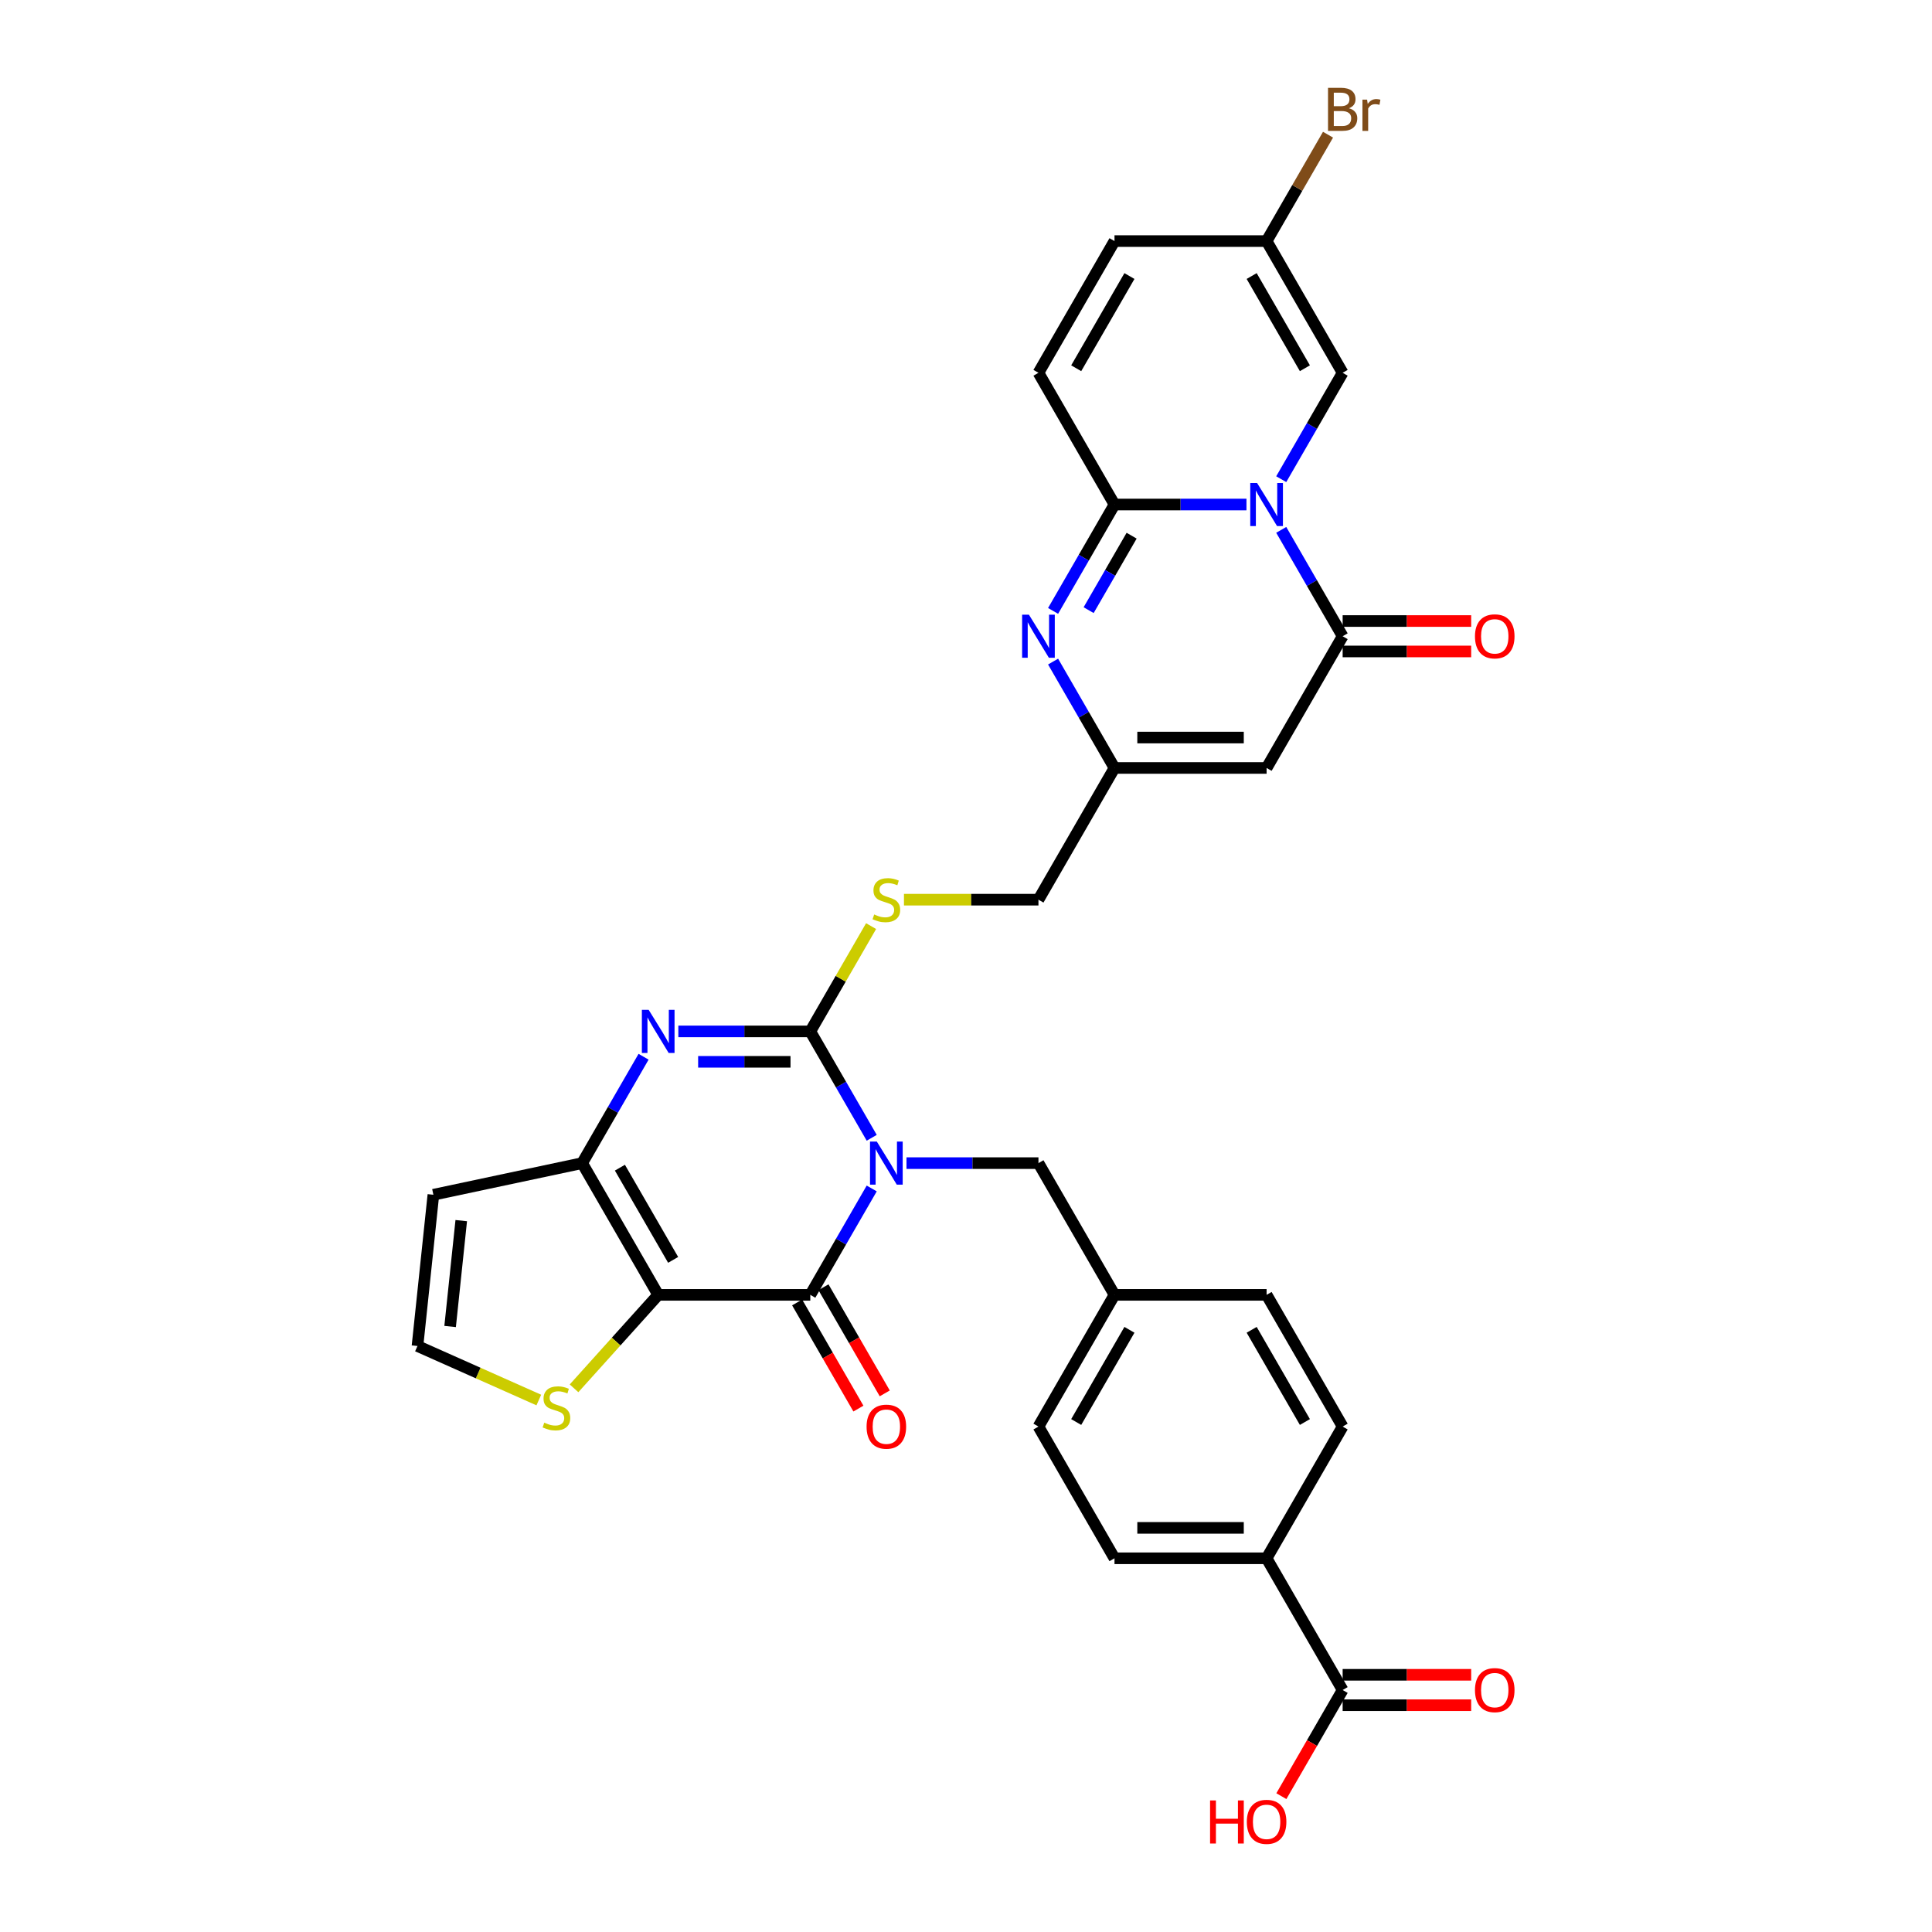 <?xml version='1.0' encoding='iso-8859-1'?>
<svg version='1.1' baseProfile='full'
              xmlns='http://www.w3.org/2000/svg'
                      xmlns:rdkit='http://www.rdkit.org/xml'
                      xmlns:xlink='http://www.w3.org/1999/xlink'
                  xml:space='preserve'
width='1000px' height='1000px' viewBox='0 0 1000 1000'>
<!-- END OF HEADER -->
<rect style='opacity:1.0;fill:#FFFFFF;stroke:none' width='1000' height='1000' x='0' y='0'> </rect>
<path class='bond-0' d='M 451.202,588.916 L 435.306,561.385' style='fill:none;fill-rule:evenodd;stroke:#0000FF;stroke-width:6px;stroke-linecap:butt;stroke-linejoin:miter;stroke-opacity:1' />
<path class='bond-0' d='M 435.306,561.385 L 419.411,533.853' style='fill:none;fill-rule:evenodd;stroke:#000000;stroke-width:6px;stroke-linecap:butt;stroke-linejoin:miter;stroke-opacity:1' />
<path class='bond-2' d='M 451.202,615.148 L 435.306,642.679' style='fill:none;fill-rule:evenodd;stroke:#0000FF;stroke-width:6px;stroke-linecap:butt;stroke-linejoin:miter;stroke-opacity:1' />
<path class='bond-2' d='M 435.306,642.679 L 419.411,670.211' style='fill:none;fill-rule:evenodd;stroke:#000000;stroke-width:6px;stroke-linecap:butt;stroke-linejoin:miter;stroke-opacity:1' />
<path class='bond-16' d='M 469.198,602.032 L 503.349,602.032' style='fill:none;fill-rule:evenodd;stroke:#0000FF;stroke-width:6px;stroke-linecap:butt;stroke-linejoin:miter;stroke-opacity:1' />
<path class='bond-16' d='M 503.349,602.032 L 537.5,602.032' style='fill:none;fill-rule:evenodd;stroke:#000000;stroke-width:6px;stroke-linecap:butt;stroke-linejoin:miter;stroke-opacity:1' />
<path class='bond-4' d='M 419.411,533.853 L 385.26,533.853' style='fill:none;fill-rule:evenodd;stroke:#000000;stroke-width:6px;stroke-linecap:butt;stroke-linejoin:miter;stroke-opacity:1' />
<path class='bond-4' d='M 385.26,533.853 L 351.109,533.853' style='fill:none;fill-rule:evenodd;stroke:#0000FF;stroke-width:6px;stroke-linecap:butt;stroke-linejoin:miter;stroke-opacity:1' />
<path class='bond-4' d='M 409.166,549.598 L 385.26,549.598' style='fill:none;fill-rule:evenodd;stroke:#000000;stroke-width:6px;stroke-linecap:butt;stroke-linejoin:miter;stroke-opacity:1' />
<path class='bond-4' d='M 385.26,549.598 L 361.354,549.598' style='fill:none;fill-rule:evenodd;stroke:#0000FF;stroke-width:6px;stroke-linecap:butt;stroke-linejoin:miter;stroke-opacity:1' />
<path class='bond-14' d='M 419.411,533.853 L 435.143,506.605' style='fill:none;fill-rule:evenodd;stroke:#000000;stroke-width:6px;stroke-linecap:butt;stroke-linejoin:miter;stroke-opacity:1' />
<path class='bond-14' d='M 435.143,506.605 L 450.875,479.357' style='fill:none;fill-rule:evenodd;stroke:#CCCC00;stroke-width:6px;stroke-linecap:butt;stroke-linejoin:miter;stroke-opacity:1' />
<path class='bond-1' d='M 663.162,274.254 L 679.057,301.786' style='fill:none;fill-rule:evenodd;stroke:#0000FF;stroke-width:6px;stroke-linecap:butt;stroke-linejoin:miter;stroke-opacity:1' />
<path class='bond-1' d='M 679.057,301.786 L 694.952,329.317' style='fill:none;fill-rule:evenodd;stroke:#000000;stroke-width:6px;stroke-linecap:butt;stroke-linejoin:miter;stroke-opacity:1' />
<path class='bond-11' d='M 663.162,248.023 L 679.057,220.491' style='fill:none;fill-rule:evenodd;stroke:#0000FF;stroke-width:6px;stroke-linecap:butt;stroke-linejoin:miter;stroke-opacity:1' />
<path class='bond-11' d='M 679.057,220.491 L 694.952,192.96' style='fill:none;fill-rule:evenodd;stroke:#000000;stroke-width:6px;stroke-linecap:butt;stroke-linejoin:miter;stroke-opacity:1' />
<path class='bond-36' d='M 645.166,261.138 L 611.015,261.138' style='fill:none;fill-rule:evenodd;stroke:#0000FF;stroke-width:6px;stroke-linecap:butt;stroke-linejoin:miter;stroke-opacity:1' />
<path class='bond-36' d='M 611.015,261.138 L 576.863,261.138' style='fill:none;fill-rule:evenodd;stroke:#000000;stroke-width:6px;stroke-linecap:butt;stroke-linejoin:miter;stroke-opacity:1' />
<path class='bond-3' d='M 419.411,670.211 L 340.685,670.211' style='fill:none;fill-rule:evenodd;stroke:#000000;stroke-width:6px;stroke-linecap:butt;stroke-linejoin:miter;stroke-opacity:1' />
<path class='bond-21' d='M 412.593,674.147 L 428.452,701.615' style='fill:none;fill-rule:evenodd;stroke:#000000;stroke-width:6px;stroke-linecap:butt;stroke-linejoin:miter;stroke-opacity:1' />
<path class='bond-21' d='M 428.452,701.615 L 444.311,729.084' style='fill:none;fill-rule:evenodd;stroke:#FF0000;stroke-width:6px;stroke-linecap:butt;stroke-linejoin:miter;stroke-opacity:1' />
<path class='bond-21' d='M 426.229,666.274 L 442.088,693.743' style='fill:none;fill-rule:evenodd;stroke:#000000;stroke-width:6px;stroke-linecap:butt;stroke-linejoin:miter;stroke-opacity:1' />
<path class='bond-21' d='M 442.088,693.743 L 457.947,721.211' style='fill:none;fill-rule:evenodd;stroke:#FF0000;stroke-width:6px;stroke-linecap:butt;stroke-linejoin:miter;stroke-opacity:1' />
<path class='bond-6' d='M 340.685,670.211 L 301.322,602.032' style='fill:none;fill-rule:evenodd;stroke:#000000;stroke-width:6px;stroke-linecap:butt;stroke-linejoin:miter;stroke-opacity:1' />
<path class='bond-6' d='M 348.416,652.111 L 320.862,604.386' style='fill:none;fill-rule:evenodd;stroke:#000000;stroke-width:6px;stroke-linecap:butt;stroke-linejoin:miter;stroke-opacity:1' />
<path class='bond-12' d='M 340.685,670.211 L 318.904,694.401' style='fill:none;fill-rule:evenodd;stroke:#000000;stroke-width:6px;stroke-linecap:butt;stroke-linejoin:miter;stroke-opacity:1' />
<path class='bond-12' d='M 318.904,694.401 L 297.124,718.591' style='fill:none;fill-rule:evenodd;stroke:#CCCC00;stroke-width:6px;stroke-linecap:butt;stroke-linejoin:miter;stroke-opacity:1' />
<path class='bond-33' d='M 333.113,546.969 L 317.217,574.5' style='fill:none;fill-rule:evenodd;stroke:#0000FF;stroke-width:6px;stroke-linecap:butt;stroke-linejoin:miter;stroke-opacity:1' />
<path class='bond-33' d='M 317.217,574.5 L 301.322,602.032' style='fill:none;fill-rule:evenodd;stroke:#000000;stroke-width:6px;stroke-linecap:butt;stroke-linejoin:miter;stroke-opacity:1' />
<path class='bond-5' d='M 576.863,261.138 L 560.968,288.67' style='fill:none;fill-rule:evenodd;stroke:#000000;stroke-width:6px;stroke-linecap:butt;stroke-linejoin:miter;stroke-opacity:1' />
<path class='bond-5' d='M 560.968,288.67 L 545.073,316.201' style='fill:none;fill-rule:evenodd;stroke:#0000FF;stroke-width:6px;stroke-linecap:butt;stroke-linejoin:miter;stroke-opacity:1' />
<path class='bond-5' d='M 585.73,277.27 L 574.604,296.542' style='fill:none;fill-rule:evenodd;stroke:#000000;stroke-width:6px;stroke-linecap:butt;stroke-linejoin:miter;stroke-opacity:1' />
<path class='bond-5' d='M 574.604,296.542 L 563.477,315.814' style='fill:none;fill-rule:evenodd;stroke:#0000FF;stroke-width:6px;stroke-linecap:butt;stroke-linejoin:miter;stroke-opacity:1' />
<path class='bond-13' d='M 576.863,261.138 L 537.5,192.96' style='fill:none;fill-rule:evenodd;stroke:#000000;stroke-width:6px;stroke-linecap:butt;stroke-linejoin:miter;stroke-opacity:1' />
<path class='bond-15' d='M 301.322,602.032 L 224.317,618.4' style='fill:none;fill-rule:evenodd;stroke:#000000;stroke-width:6px;stroke-linecap:butt;stroke-linejoin:miter;stroke-opacity:1' />
<path class='bond-7' d='M 694.952,329.317 L 655.589,397.496' style='fill:none;fill-rule:evenodd;stroke:#000000;stroke-width:6px;stroke-linecap:butt;stroke-linejoin:miter;stroke-opacity:1' />
<path class='bond-22' d='M 694.952,337.19 L 728.214,337.19' style='fill:none;fill-rule:evenodd;stroke:#000000;stroke-width:6px;stroke-linecap:butt;stroke-linejoin:miter;stroke-opacity:1' />
<path class='bond-22' d='M 728.214,337.19 L 761.476,337.19' style='fill:none;fill-rule:evenodd;stroke:#FF0000;stroke-width:6px;stroke-linecap:butt;stroke-linejoin:miter;stroke-opacity:1' />
<path class='bond-22' d='M 694.952,321.444 L 728.214,321.444' style='fill:none;fill-rule:evenodd;stroke:#000000;stroke-width:6px;stroke-linecap:butt;stroke-linejoin:miter;stroke-opacity:1' />
<path class='bond-22' d='M 728.214,321.444 L 761.476,321.444' style='fill:none;fill-rule:evenodd;stroke:#FF0000;stroke-width:6px;stroke-linecap:butt;stroke-linejoin:miter;stroke-opacity:1' />
<path class='bond-8' d='M 545.073,342.433 L 560.968,369.964' style='fill:none;fill-rule:evenodd;stroke:#0000FF;stroke-width:6px;stroke-linecap:butt;stroke-linejoin:miter;stroke-opacity:1' />
<path class='bond-8' d='M 560.968,369.964 L 576.863,397.496' style='fill:none;fill-rule:evenodd;stroke:#000000;stroke-width:6px;stroke-linecap:butt;stroke-linejoin:miter;stroke-opacity:1' />
<path class='bond-9' d='M 655.589,397.496 L 576.863,397.496' style='fill:none;fill-rule:evenodd;stroke:#000000;stroke-width:6px;stroke-linecap:butt;stroke-linejoin:miter;stroke-opacity:1' />
<path class='bond-9' d='M 643.78,381.751 L 588.672,381.751' style='fill:none;fill-rule:evenodd;stroke:#000000;stroke-width:6px;stroke-linecap:butt;stroke-linejoin:miter;stroke-opacity:1' />
<path class='bond-10' d='M 576.863,397.496 L 537.5,465.674' style='fill:none;fill-rule:evenodd;stroke:#000000;stroke-width:6px;stroke-linecap:butt;stroke-linejoin:miter;stroke-opacity:1' />
<path class='bond-18' d='M 694.952,192.96 L 655.589,124.781' style='fill:none;fill-rule:evenodd;stroke:#000000;stroke-width:6px;stroke-linecap:butt;stroke-linejoin:miter;stroke-opacity:1' />
<path class='bond-18' d='M 675.412,190.605 L 647.858,142.88' style='fill:none;fill-rule:evenodd;stroke:#000000;stroke-width:6px;stroke-linecap:butt;stroke-linejoin:miter;stroke-opacity:1' />
<path class='bond-20' d='M 278.891,724.657 L 247.489,710.676' style='fill:none;fill-rule:evenodd;stroke:#CCCC00;stroke-width:6px;stroke-linecap:butt;stroke-linejoin:miter;stroke-opacity:1' />
<path class='bond-20' d='M 247.489,710.676 L 216.087,696.695' style='fill:none;fill-rule:evenodd;stroke:#000000;stroke-width:6px;stroke-linecap:butt;stroke-linejoin:miter;stroke-opacity:1' />
<path class='bond-19' d='M 537.5,192.96 L 576.863,124.781' style='fill:none;fill-rule:evenodd;stroke:#000000;stroke-width:6px;stroke-linecap:butt;stroke-linejoin:miter;stroke-opacity:1' />
<path class='bond-19' d='M 557.04,190.605 L 584.594,142.88' style='fill:none;fill-rule:evenodd;stroke:#000000;stroke-width:6px;stroke-linecap:butt;stroke-linejoin:miter;stroke-opacity:1' />
<path class='bond-25' d='M 467.891,465.674 L 502.695,465.674' style='fill:none;fill-rule:evenodd;stroke:#CCCC00;stroke-width:6px;stroke-linecap:butt;stroke-linejoin:miter;stroke-opacity:1' />
<path class='bond-25' d='M 502.695,465.674 L 537.5,465.674' style='fill:none;fill-rule:evenodd;stroke:#000000;stroke-width:6px;stroke-linecap:butt;stroke-linejoin:miter;stroke-opacity:1' />
<path class='bond-35' d='M 224.317,618.4 L 216.087,696.695' style='fill:none;fill-rule:evenodd;stroke:#000000;stroke-width:6px;stroke-linecap:butt;stroke-linejoin:miter;stroke-opacity:1' />
<path class='bond-35' d='M 238.741,631.79 L 232.981,686.596' style='fill:none;fill-rule:evenodd;stroke:#000000;stroke-width:6px;stroke-linecap:butt;stroke-linejoin:miter;stroke-opacity:1' />
<path class='bond-28' d='M 537.5,602.032 L 576.863,670.211' style='fill:none;fill-rule:evenodd;stroke:#000000;stroke-width:6px;stroke-linecap:butt;stroke-linejoin:miter;stroke-opacity:1' />
<path class='bond-17' d='M 694.952,874.747 L 655.589,806.568' style='fill:none;fill-rule:evenodd;stroke:#000000;stroke-width:6px;stroke-linecap:butt;stroke-linejoin:miter;stroke-opacity:1' />
<path class='bond-24' d='M 694.952,882.619 L 728.214,882.619' style='fill:none;fill-rule:evenodd;stroke:#000000;stroke-width:6px;stroke-linecap:butt;stroke-linejoin:miter;stroke-opacity:1' />
<path class='bond-24' d='M 728.214,882.619 L 761.476,882.619' style='fill:none;fill-rule:evenodd;stroke:#FF0000;stroke-width:6px;stroke-linecap:butt;stroke-linejoin:miter;stroke-opacity:1' />
<path class='bond-24' d='M 694.952,866.874 L 728.214,866.874' style='fill:none;fill-rule:evenodd;stroke:#000000;stroke-width:6px;stroke-linecap:butt;stroke-linejoin:miter;stroke-opacity:1' />
<path class='bond-24' d='M 728.214,866.874 L 761.476,866.874' style='fill:none;fill-rule:evenodd;stroke:#FF0000;stroke-width:6px;stroke-linecap:butt;stroke-linejoin:miter;stroke-opacity:1' />
<path class='bond-30' d='M 694.952,874.747 L 679.093,902.215' style='fill:none;fill-rule:evenodd;stroke:#000000;stroke-width:6px;stroke-linecap:butt;stroke-linejoin:miter;stroke-opacity:1' />
<path class='bond-30' d='M 679.093,902.215 L 663.234,929.684' style='fill:none;fill-rule:evenodd;stroke:#FF0000;stroke-width:6px;stroke-linecap:butt;stroke-linejoin:miter;stroke-opacity:1' />
<path class='bond-29' d='M 655.589,124.781 L 671.485,97.249' style='fill:none;fill-rule:evenodd;stroke:#000000;stroke-width:6px;stroke-linecap:butt;stroke-linejoin:miter;stroke-opacity:1' />
<path class='bond-29' d='M 671.485,97.249 L 687.38,69.718' style='fill:none;fill-rule:evenodd;stroke:#7F4C19;stroke-width:6px;stroke-linecap:butt;stroke-linejoin:miter;stroke-opacity:1' />
<path class='bond-37' d='M 655.589,124.781 L 576.863,124.781' style='fill:none;fill-rule:evenodd;stroke:#000000;stroke-width:6px;stroke-linecap:butt;stroke-linejoin:miter;stroke-opacity:1' />
<path class='bond-23' d='M 655.589,806.568 L 576.863,806.568' style='fill:none;fill-rule:evenodd;stroke:#000000;stroke-width:6px;stroke-linecap:butt;stroke-linejoin:miter;stroke-opacity:1' />
<path class='bond-23' d='M 643.78,790.823 L 588.672,790.823' style='fill:none;fill-rule:evenodd;stroke:#000000;stroke-width:6px;stroke-linecap:butt;stroke-linejoin:miter;stroke-opacity:1' />
<path class='bond-34' d='M 655.589,806.568 L 694.952,738.389' style='fill:none;fill-rule:evenodd;stroke:#000000;stroke-width:6px;stroke-linecap:butt;stroke-linejoin:miter;stroke-opacity:1' />
<path class='bond-26' d='M 694.952,738.389 L 655.589,670.211' style='fill:none;fill-rule:evenodd;stroke:#000000;stroke-width:6px;stroke-linecap:butt;stroke-linejoin:miter;stroke-opacity:1' />
<path class='bond-26' d='M 675.412,736.035 L 647.858,688.31' style='fill:none;fill-rule:evenodd;stroke:#000000;stroke-width:6px;stroke-linecap:butt;stroke-linejoin:miter;stroke-opacity:1' />
<path class='bond-27' d='M 576.863,806.568 L 537.5,738.389' style='fill:none;fill-rule:evenodd;stroke:#000000;stroke-width:6px;stroke-linecap:butt;stroke-linejoin:miter;stroke-opacity:1' />
<path class='bond-31' d='M 576.863,670.211 L 655.589,670.211' style='fill:none;fill-rule:evenodd;stroke:#000000;stroke-width:6px;stroke-linecap:butt;stroke-linejoin:miter;stroke-opacity:1' />
<path class='bond-32' d='M 576.863,670.211 L 537.5,738.389' style='fill:none;fill-rule:evenodd;stroke:#000000;stroke-width:6px;stroke-linecap:butt;stroke-linejoin:miter;stroke-opacity:1' />
<path class='bond-32' d='M 584.594,688.31 L 557.04,736.035' style='fill:none;fill-rule:evenodd;stroke:#000000;stroke-width:6px;stroke-linecap:butt;stroke-linejoin:miter;stroke-opacity:1' />
<path  class='atom-0' d='M 453.846 590.884
L 461.152 602.693
Q 461.876 603.858, 463.041 605.968
Q 464.206 608.078, 464.269 608.204
L 464.269 590.884
L 467.229 590.884
L 467.229 613.18
L 464.175 613.18
L 456.334 600.268
Q 455.42 598.757, 454.444 597.025
Q 453.5 595.293, 453.216 594.758
L 453.216 613.18
L 450.319 613.18
L 450.319 590.884
L 453.846 590.884
' fill='#0000FF'/>
<path  class='atom-2' d='M 650.661 249.991
L 657.967 261.8
Q 658.691 262.965, 659.856 265.075
Q 661.021 267.184, 661.084 267.31
L 661.084 249.991
L 664.044 249.991
L 664.044 272.286
L 660.99 272.286
L 653.149 259.375
Q 652.235 257.863, 651.259 256.131
Q 650.315 254.399, 650.031 253.864
L 650.031 272.286
L 647.134 272.286
L 647.134 249.991
L 650.661 249.991
' fill='#0000FF'/>
<path  class='atom-5' d='M 335.757 522.706
L 343.063 534.514
Q 343.787 535.68, 344.952 537.789
Q 346.117 539.899, 346.18 540.025
L 346.18 522.706
L 349.14 522.706
L 349.14 545.001
L 346.086 545.001
L 338.245 532.09
Q 337.331 530.578, 336.355 528.846
Q 335.411 527.114, 335.127 526.579
L 335.127 545.001
L 332.23 545.001
L 332.23 522.706
L 335.757 522.706
' fill='#0000FF'/>
<path  class='atom-9' d='M 532.572 318.169
L 539.878 329.978
Q 540.602 331.143, 541.767 333.253
Q 542.932 335.363, 542.995 335.489
L 542.995 318.169
L 545.955 318.169
L 545.955 340.465
L 542.901 340.465
L 535.06 327.554
Q 534.146 326.042, 533.17 324.31
Q 532.226 322.578, 531.942 322.043
L 531.942 340.465
L 529.045 340.465
L 529.045 318.169
L 532.572 318.169
' fill='#0000FF'/>
<path  class='atom-13' d='M 281.709 736.368
Q 281.961 736.462, 283 736.903
Q 284.039 737.344, 285.173 737.627
Q 286.338 737.879, 287.472 737.879
Q 289.582 737.879, 290.81 736.871
Q 292.038 735.832, 292.038 734.037
Q 292.038 732.809, 291.408 732.053
Q 290.81 731.298, 289.865 730.888
Q 288.92 730.479, 287.346 730.007
Q 285.362 729.408, 284.165 728.841
Q 283 728.275, 282.15 727.078
Q 281.331 725.881, 281.331 723.866
Q 281.331 721.063, 283.221 719.331
Q 285.142 717.599, 288.92 717.599
Q 291.503 717.599, 294.431 718.827
L 293.707 721.252
Q 291.03 720.15, 289.015 720.15
Q 286.842 720.15, 285.645 721.063
Q 284.449 721.945, 284.48 723.488
Q 284.48 724.685, 285.079 725.409
Q 285.708 726.133, 286.59 726.543
Q 287.503 726.952, 289.015 727.424
Q 291.03 728.054, 292.227 728.684
Q 293.424 729.314, 294.274 730.605
Q 295.156 731.864, 295.156 734.037
Q 295.156 737.123, 293.077 738.792
Q 291.03 740.43, 287.598 740.43
Q 285.614 740.43, 284.102 739.989
Q 282.622 739.58, 280.859 738.855
L 281.709 736.368
' fill='#CCCC00'/>
<path  class='atom-15' d='M 452.476 473.327
Q 452.728 473.421, 453.767 473.862
Q 454.806 474.303, 455.94 474.586
Q 457.105 474.838, 458.239 474.838
Q 460.349 474.838, 461.577 473.83
Q 462.805 472.791, 462.805 470.996
Q 462.805 469.768, 462.175 469.012
Q 461.577 468.257, 460.632 467.847
Q 459.687 467.438, 458.113 466.966
Q 456.129 466.367, 454.932 465.8
Q 453.767 465.234, 452.917 464.037
Q 452.098 462.84, 452.098 460.825
Q 452.098 458.022, 453.988 456.29
Q 455.909 454.558, 459.687 454.558
Q 462.27 454.558, 465.198 455.786
L 464.474 458.211
Q 461.797 457.109, 459.782 457.109
Q 457.609 457.109, 456.412 458.022
Q 455.216 458.904, 455.247 460.447
Q 455.247 461.644, 455.846 462.368
Q 456.475 463.092, 457.357 463.502
Q 458.27 463.911, 459.782 464.383
Q 461.797 465.013, 462.994 465.643
Q 464.191 466.273, 465.041 467.564
Q 465.923 468.824, 465.923 470.996
Q 465.923 474.082, 463.844 475.751
Q 461.797 477.389, 458.365 477.389
Q 456.381 477.389, 454.869 476.948
Q 453.389 476.539, 451.626 475.814
L 452.476 473.327
' fill='#CCCC00'/>
<path  class='atom-22' d='M 448.54 738.452
Q 448.54 733.099, 451.185 730.107
Q 453.83 727.116, 458.774 727.116
Q 463.718 727.116, 466.363 730.107
Q 469.009 733.099, 469.009 738.452
Q 469.009 743.869, 466.332 746.955
Q 463.655 750.009, 458.774 750.009
Q 453.862 750.009, 451.185 746.955
Q 448.54 743.9, 448.54 738.452
M 458.774 747.49
Q 462.175 747.49, 464.002 745.223
Q 465.86 742.924, 465.86 738.452
Q 465.86 734.075, 464.002 731.871
Q 462.175 729.635, 458.774 729.635
Q 455.373 729.635, 453.515 731.839
Q 451.689 734.044, 451.689 738.452
Q 451.689 742.955, 453.515 745.223
Q 455.373 747.49, 458.774 747.49
' fill='#FF0000'/>
<path  class='atom-23' d='M 763.444 329.38
Q 763.444 324.027, 766.089 321.035
Q 768.734 318.043, 773.678 318.043
Q 778.622 318.043, 781.267 321.035
Q 783.913 324.027, 783.913 329.38
Q 783.913 334.796, 781.236 337.882
Q 778.559 340.937, 773.678 340.937
Q 768.766 340.937, 766.089 337.882
Q 763.444 334.828, 763.444 329.38
M 773.678 338.418
Q 777.079 338.418, 778.906 336.15
Q 780.764 333.852, 780.764 329.38
Q 780.764 325.003, 778.906 322.799
Q 777.079 320.563, 773.678 320.563
Q 770.277 320.563, 768.419 322.767
Q 766.593 324.971, 766.593 329.38
Q 766.593 333.883, 768.419 336.15
Q 770.277 338.418, 773.678 338.418
' fill='#FF0000'/>
<path  class='atom-25' d='M 763.444 874.81
Q 763.444 869.456, 766.089 866.465
Q 768.734 863.473, 773.678 863.473
Q 778.622 863.473, 781.267 866.465
Q 783.913 869.456, 783.913 874.81
Q 783.913 880.226, 781.236 883.312
Q 778.559 886.367, 773.678 886.367
Q 768.766 886.367, 766.089 883.312
Q 763.444 880.258, 763.444 874.81
M 773.678 883.848
Q 777.079 883.848, 778.906 881.58
Q 780.764 879.281, 780.764 874.81
Q 780.764 870.433, 778.906 868.228
Q 777.079 865.992, 773.678 865.992
Q 770.277 865.992, 768.419 868.197
Q 766.593 870.401, 766.593 874.81
Q 766.593 879.313, 768.419 881.58
Q 770.277 883.848, 773.678 883.848
' fill='#FF0000'/>
<path  class='atom-30' d='M 698.211 56.035
Q 700.353 56.634, 701.423 57.956
Q 702.526 59.247, 702.526 61.168
Q 702.526 64.254, 700.542 66.018
Q 698.589 67.75, 694.873 67.75
L 687.379 67.75
L 687.379 45.455
L 693.96 45.455
Q 697.771 45.455, 699.692 46.998
Q 701.612 48.541, 701.612 51.375
Q 701.612 54.744, 698.211 56.035
M 690.37 47.974
L 690.37 54.965
L 693.96 54.965
Q 696.165 54.965, 697.298 54.083
Q 698.463 53.17, 698.463 51.375
Q 698.463 47.974, 693.96 47.974
L 690.37 47.974
M 694.873 65.231
Q 697.046 65.231, 698.211 64.191
Q 699.377 63.152, 699.377 61.168
Q 699.377 59.342, 698.085 58.429
Q 696.826 57.484, 694.401 57.484
L 690.37 57.484
L 690.37 65.231
L 694.873 65.231
' fill='#7F4C19'/>
<path  class='atom-30' d='M 707.596 51.564
L 707.942 53.8
Q 709.642 51.28, 712.414 51.28
Q 713.295 51.28, 714.492 51.595
L 714.02 54.24
Q 712.666 53.925, 711.91 53.925
Q 710.587 53.925, 709.705 54.461
Q 708.855 54.965, 708.162 56.193
L 708.162 67.75
L 705.202 67.75
L 705.202 51.564
L 707.596 51.564
' fill='#7F4C19'/>
<path  class='atom-31' d='M 626.335 931.904
L 629.358 931.904
L 629.358 941.382
L 640.757 941.382
L 640.757 931.904
L 643.78 931.904
L 643.78 954.199
L 640.757 954.199
L 640.757 943.902
L 629.358 943.902
L 629.358 954.199
L 626.335 954.199
L 626.335 931.904
' fill='#FF0000'/>
<path  class='atom-31' d='M 645.355 942.988
Q 645.355 937.635, 648 934.644
Q 650.645 931.652, 655.589 931.652
Q 660.533 931.652, 663.178 934.644
Q 665.824 937.635, 665.824 942.988
Q 665.824 948.405, 663.147 951.491
Q 660.47 954.545, 655.589 954.545
Q 650.677 954.545, 648 951.491
Q 645.355 948.436, 645.355 942.988
M 655.589 952.026
Q 658.99 952.026, 660.817 949.759
Q 662.675 947.46, 662.675 942.988
Q 662.675 938.611, 660.817 936.407
Q 658.99 934.171, 655.589 934.171
Q 652.188 934.171, 650.33 936.375
Q 648.504 938.58, 648.504 942.988
Q 648.504 947.492, 650.33 949.759
Q 652.188 952.026, 655.589 952.026
' fill='#FF0000'/>
</svg>
